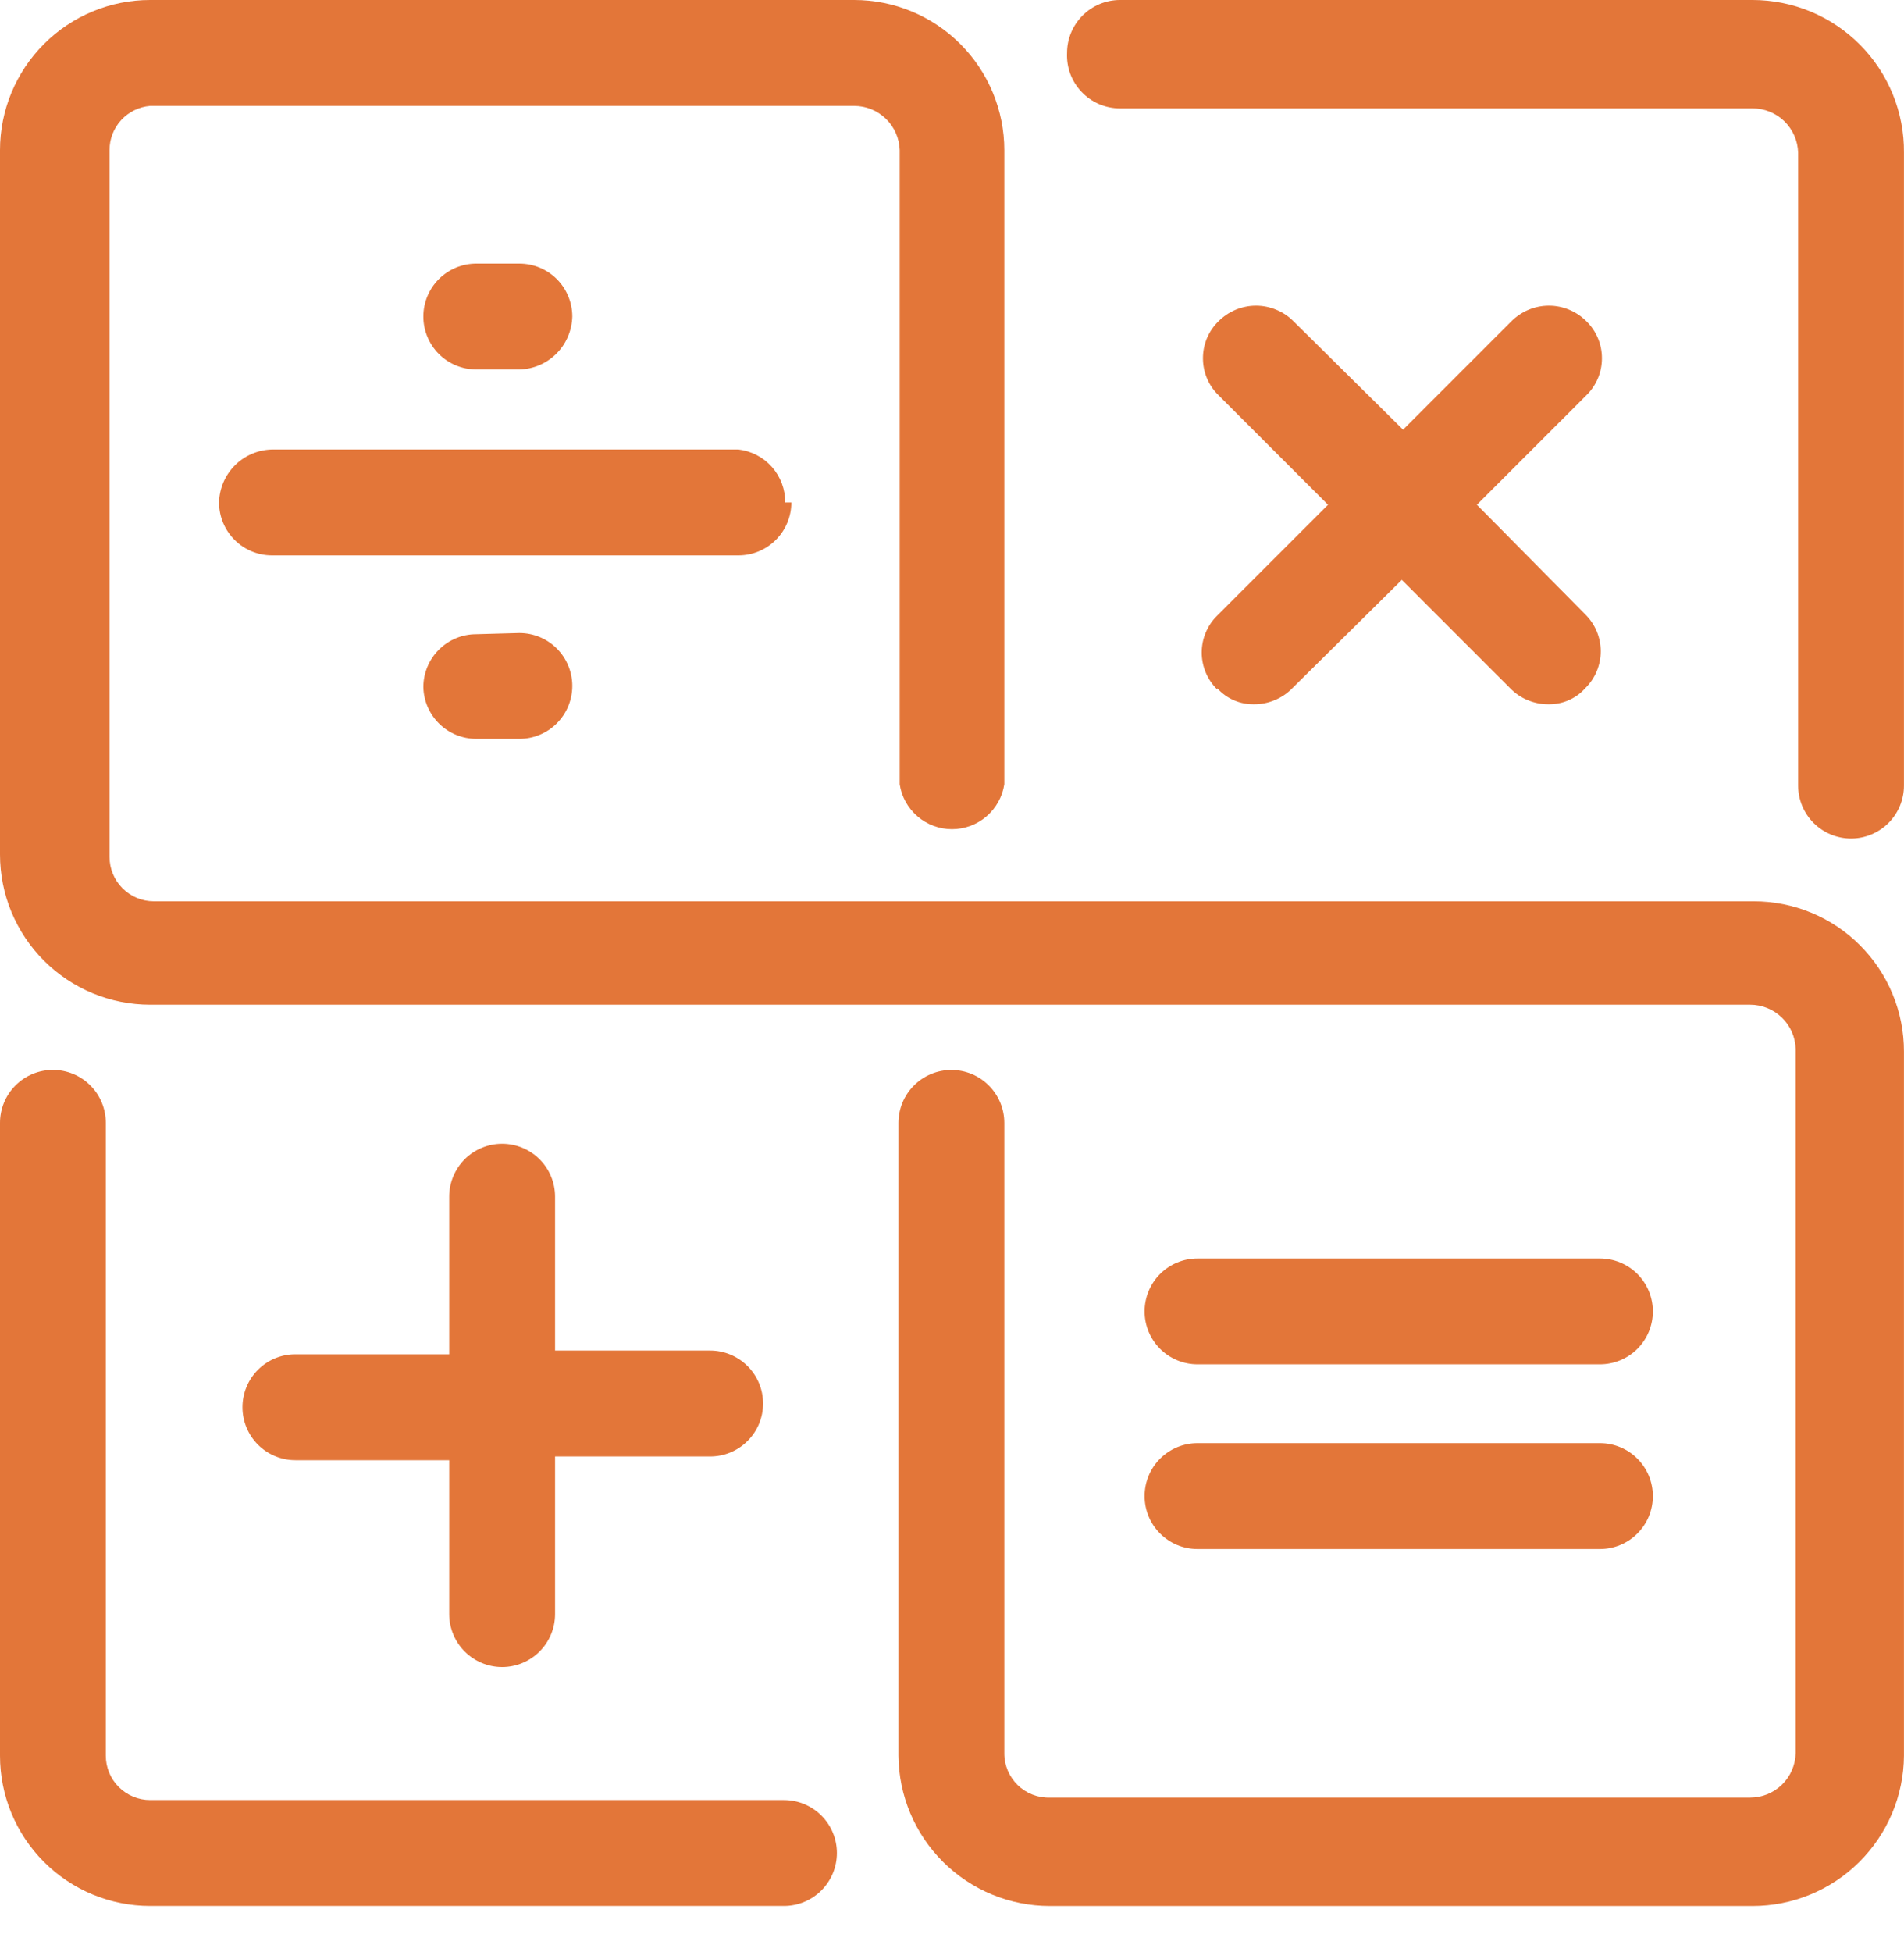<svg width="40" height="41" viewBox="0 0 40 41" fill="none" xmlns="http://www.w3.org/2000/svg">
<g clip-path="url(#clip0_1_6029)">
<path d="M36.819 0H23.529C23.234 0 22.951 0.118 22.743 0.326C22.534 0.535 22.417 0.817 22.417 1.112C22.41 1.263 22.434 1.413 22.486 1.554C22.539 1.695 22.62 1.823 22.724 1.932C22.828 2.041 22.953 2.127 23.091 2.187C23.23 2.246 23.378 2.276 23.529 2.276H36.819C37.068 2.276 37.308 2.373 37.487 2.547C37.665 2.721 37.769 2.957 37.776 3.207V16.497C37.776 16.792 37.893 17.075 38.101 17.283C38.31 17.491 38.593 17.609 38.888 17.609C39.182 17.609 39.465 17.491 39.674 17.283C39.882 17.075 39.999 16.792 39.999 16.497V3.207C40.003 2.787 39.923 2.371 39.765 1.982C39.606 1.593 39.373 1.239 39.077 0.941C38.781 0.643 38.43 0.406 38.042 0.245C37.655 0.084 37.239 0 36.819 0Z" fill="#E37639"/>
<path d="M25.572 14.453C25.669 14.562 25.789 14.648 25.923 14.706C26.057 14.764 26.201 14.792 26.347 14.789C26.497 14.79 26.645 14.76 26.782 14.702C26.92 14.645 27.045 14.56 27.149 14.453L29.45 12.177L31.726 14.453C31.83 14.56 31.954 14.645 32.092 14.702C32.23 14.76 32.378 14.79 32.527 14.789C32.673 14.792 32.818 14.764 32.952 14.706C33.086 14.648 33.206 14.562 33.303 14.453C33.406 14.352 33.488 14.231 33.544 14.098C33.6 13.964 33.629 13.822 33.629 13.677C33.629 13.533 33.6 13.389 33.544 13.256C33.488 13.123 33.406 13.002 33.303 12.901L31.027 10.6L33.329 8.299C33.432 8.198 33.514 8.077 33.57 7.944C33.626 7.811 33.654 7.668 33.654 7.523C33.654 7.379 33.626 7.236 33.57 7.103C33.514 6.969 33.432 6.849 33.329 6.748C33.225 6.644 33.102 6.561 32.967 6.505C32.832 6.448 32.687 6.419 32.54 6.419C32.394 6.419 32.248 6.448 32.113 6.505C31.978 6.561 31.855 6.644 31.751 6.748L29.476 9.023L27.175 6.748C27.072 6.644 26.949 6.561 26.813 6.505C26.678 6.448 26.533 6.419 26.386 6.419C26.24 6.419 26.095 6.448 25.959 6.505C25.824 6.561 25.701 6.644 25.598 6.748C25.494 6.849 25.412 6.969 25.356 7.103C25.3 7.236 25.272 7.379 25.272 7.523C25.272 7.668 25.3 7.811 25.356 7.944C25.412 8.077 25.494 8.198 25.598 8.299L27.899 10.6L25.572 12.927C25.468 13.028 25.387 13.149 25.331 13.282C25.275 13.415 25.246 13.558 25.246 13.703C25.246 13.847 25.275 13.99 25.331 14.124C25.387 14.257 25.468 14.377 25.572 14.479" fill="#E37639"/>
<path d="M10.549 24.019C10.254 24.019 9.971 24.136 9.763 24.344C9.555 24.553 9.437 24.835 9.437 25.13V28.44H6.205C5.91 28.44 5.628 28.557 5.419 28.766C5.211 28.974 5.094 29.257 5.094 29.552C5.094 29.847 5.211 30.13 5.419 30.338C5.628 30.547 5.91 30.664 6.205 30.664H9.437V33.896C9.437 34.191 9.555 34.473 9.763 34.682C9.971 34.89 10.254 35.008 10.549 35.008C10.844 35.008 11.127 34.89 11.335 34.682C11.544 34.473 11.661 34.191 11.661 33.896V30.586H14.919C15.214 30.586 15.497 30.469 15.705 30.26C15.914 30.052 16.031 29.769 16.031 29.474C16.031 29.179 15.914 28.897 15.705 28.688C15.497 28.48 15.214 28.362 14.919 28.362H11.661V25.13C11.661 24.835 11.544 24.553 11.335 24.344C11.127 24.136 10.844 24.019 10.549 24.019Z" fill="#E37639"/>
<path d="M16.47 37.801H3.154C2.907 37.801 2.671 37.703 2.496 37.528C2.321 37.354 2.223 37.117 2.223 36.87V23.58C2.223 23.285 2.106 23.002 1.898 22.794C1.689 22.585 1.406 22.468 1.112 22.468C0.817 22.468 0.534 22.585 0.325 22.794C0.117 23.002 -0 23.285 -0 23.58V36.87C-0 37.707 0.332 38.509 0.924 39.101C1.515 39.692 2.318 40.025 3.154 40.025H16.47C16.765 40.025 17.048 39.907 17.256 39.699C17.465 39.49 17.582 39.208 17.582 38.913C17.582 38.618 17.465 38.335 17.256 38.127C17.048 37.918 16.765 37.801 16.47 37.801Z" fill="#E37639"/>
<path d="M36.845 18.927H3.232C2.985 18.927 2.748 18.829 2.574 18.654C2.399 18.48 2.301 18.243 2.301 17.996V3.154C2.3 2.92 2.387 2.695 2.546 2.522C2.704 2.35 2.921 2.243 3.154 2.224H17.944C18.193 2.224 18.433 2.321 18.611 2.495C18.79 2.668 18.894 2.905 18.901 3.154V16.47C18.941 16.733 19.074 16.972 19.276 17.145C19.477 17.318 19.734 17.413 20 17.413C20.265 17.413 20.522 17.318 20.724 17.145C20.925 16.972 21.058 16.733 21.099 16.47V3.154C21.099 2.318 20.766 1.516 20.175 0.924C19.583 0.332 18.781 0 17.944 0H3.154C2.318 0 1.515 0.332 0.924 0.924C0.332 1.516 -0 2.318 -0 3.154V17.944C-0 18.781 0.332 19.583 0.924 20.175C1.515 20.766 2.318 21.099 3.154 21.099H36.767C37.017 21.099 37.256 21.196 37.435 21.37C37.614 21.544 37.717 21.78 37.724 22.029V36.819C37.717 37.069 37.614 37.305 37.435 37.479C37.256 37.653 37.017 37.75 36.767 37.75H22.055C21.931 37.754 21.807 37.732 21.691 37.687C21.575 37.642 21.469 37.574 21.38 37.487C21.291 37.4 21.22 37.296 21.172 37.182C21.123 37.067 21.098 36.944 21.099 36.819V23.581C21.099 23.286 20.981 23.003 20.773 22.795C20.564 22.586 20.282 22.469 19.987 22.469C19.692 22.469 19.409 22.586 19.201 22.795C18.992 23.003 18.875 23.286 18.875 23.581V36.871C18.882 37.71 19.22 38.512 19.815 39.103C20.411 39.694 21.216 40.026 22.055 40.026H36.819C37.658 40.026 38.463 39.694 39.059 39.103C39.654 38.512 39.993 37.71 39.999 36.871V22.081C39.999 21.667 39.918 21.257 39.759 20.874C39.601 20.491 39.368 20.144 39.075 19.851C38.783 19.558 38.435 19.325 38.052 19.167C37.669 19.008 37.259 18.927 36.845 18.927Z" fill="#E37639"/>
<path d="M25.157 32.53H33.612C33.907 32.53 34.19 32.413 34.399 32.204C34.607 31.996 34.724 31.713 34.724 31.418C34.724 31.123 34.607 30.84 34.399 30.632C34.19 30.423 33.907 30.306 33.612 30.306H25.157C24.863 30.306 24.58 30.423 24.371 30.632C24.163 30.84 24.046 31.123 24.046 31.418C24.046 31.713 24.163 31.996 24.371 32.204C24.58 32.413 24.863 32.53 25.157 32.53Z" fill="#E37639"/>
<path d="M25.157 28.651H33.612C33.907 28.651 34.19 28.534 34.399 28.326C34.607 28.117 34.724 27.834 34.724 27.54C34.724 27.245 34.607 26.962 34.399 26.753C34.19 26.545 33.907 26.428 33.612 26.428H25.157C24.863 26.428 24.58 26.545 24.371 26.753C24.163 26.962 24.046 27.245 24.046 27.54C24.046 27.834 24.163 28.117 24.371 28.326C24.58 28.534 24.863 28.651 25.157 28.651Z" fill="#E37639"/>
<path d="M16.496 10.551C16.498 10.277 16.399 10.012 16.218 9.807C16.036 9.602 15.786 9.471 15.514 9.439H5.714C5.421 9.446 5.142 9.565 4.935 9.772C4.728 9.979 4.609 10.258 4.602 10.551C4.602 10.846 4.719 11.129 4.928 11.337C5.136 11.546 5.419 11.663 5.714 11.663H15.514C15.809 11.663 16.091 11.546 16.3 11.337C16.508 11.129 16.625 10.846 16.625 10.551" fill="#E37639"/>
<path d="M10.911 7.759C11.204 7.753 11.483 7.633 11.69 7.426C11.897 7.219 12.016 6.94 12.023 6.647C12.023 6.353 11.906 6.07 11.697 5.861C11.489 5.653 11.206 5.536 10.911 5.536H10.006C9.711 5.536 9.428 5.653 9.22 5.861C9.011 6.07 8.894 6.353 8.894 6.647C8.894 6.942 9.011 7.225 9.22 7.434C9.428 7.642 9.711 7.759 10.006 7.759H10.911Z" fill="#E37639"/>
<path d="M10.006 13.318C9.711 13.318 9.428 13.435 9.22 13.644C9.011 13.852 8.894 14.135 8.894 14.43C8.901 14.72 9.021 14.997 9.229 15.2C9.437 15.403 9.716 15.516 10.006 15.516H10.911C11.206 15.516 11.489 15.399 11.697 15.191C11.906 14.982 12.023 14.699 12.023 14.404C12.023 14.11 11.906 13.827 11.697 13.618C11.489 13.41 11.206 13.293 10.911 13.293L10.006 13.318Z" fill="#E37639"/>
</g>
<defs>
<clipPath id="clip0_1_6029">
<rect width="40" height="40.026" fill="white" transform="translate(-0)"/>
</clipPath>
</defs>
</svg>